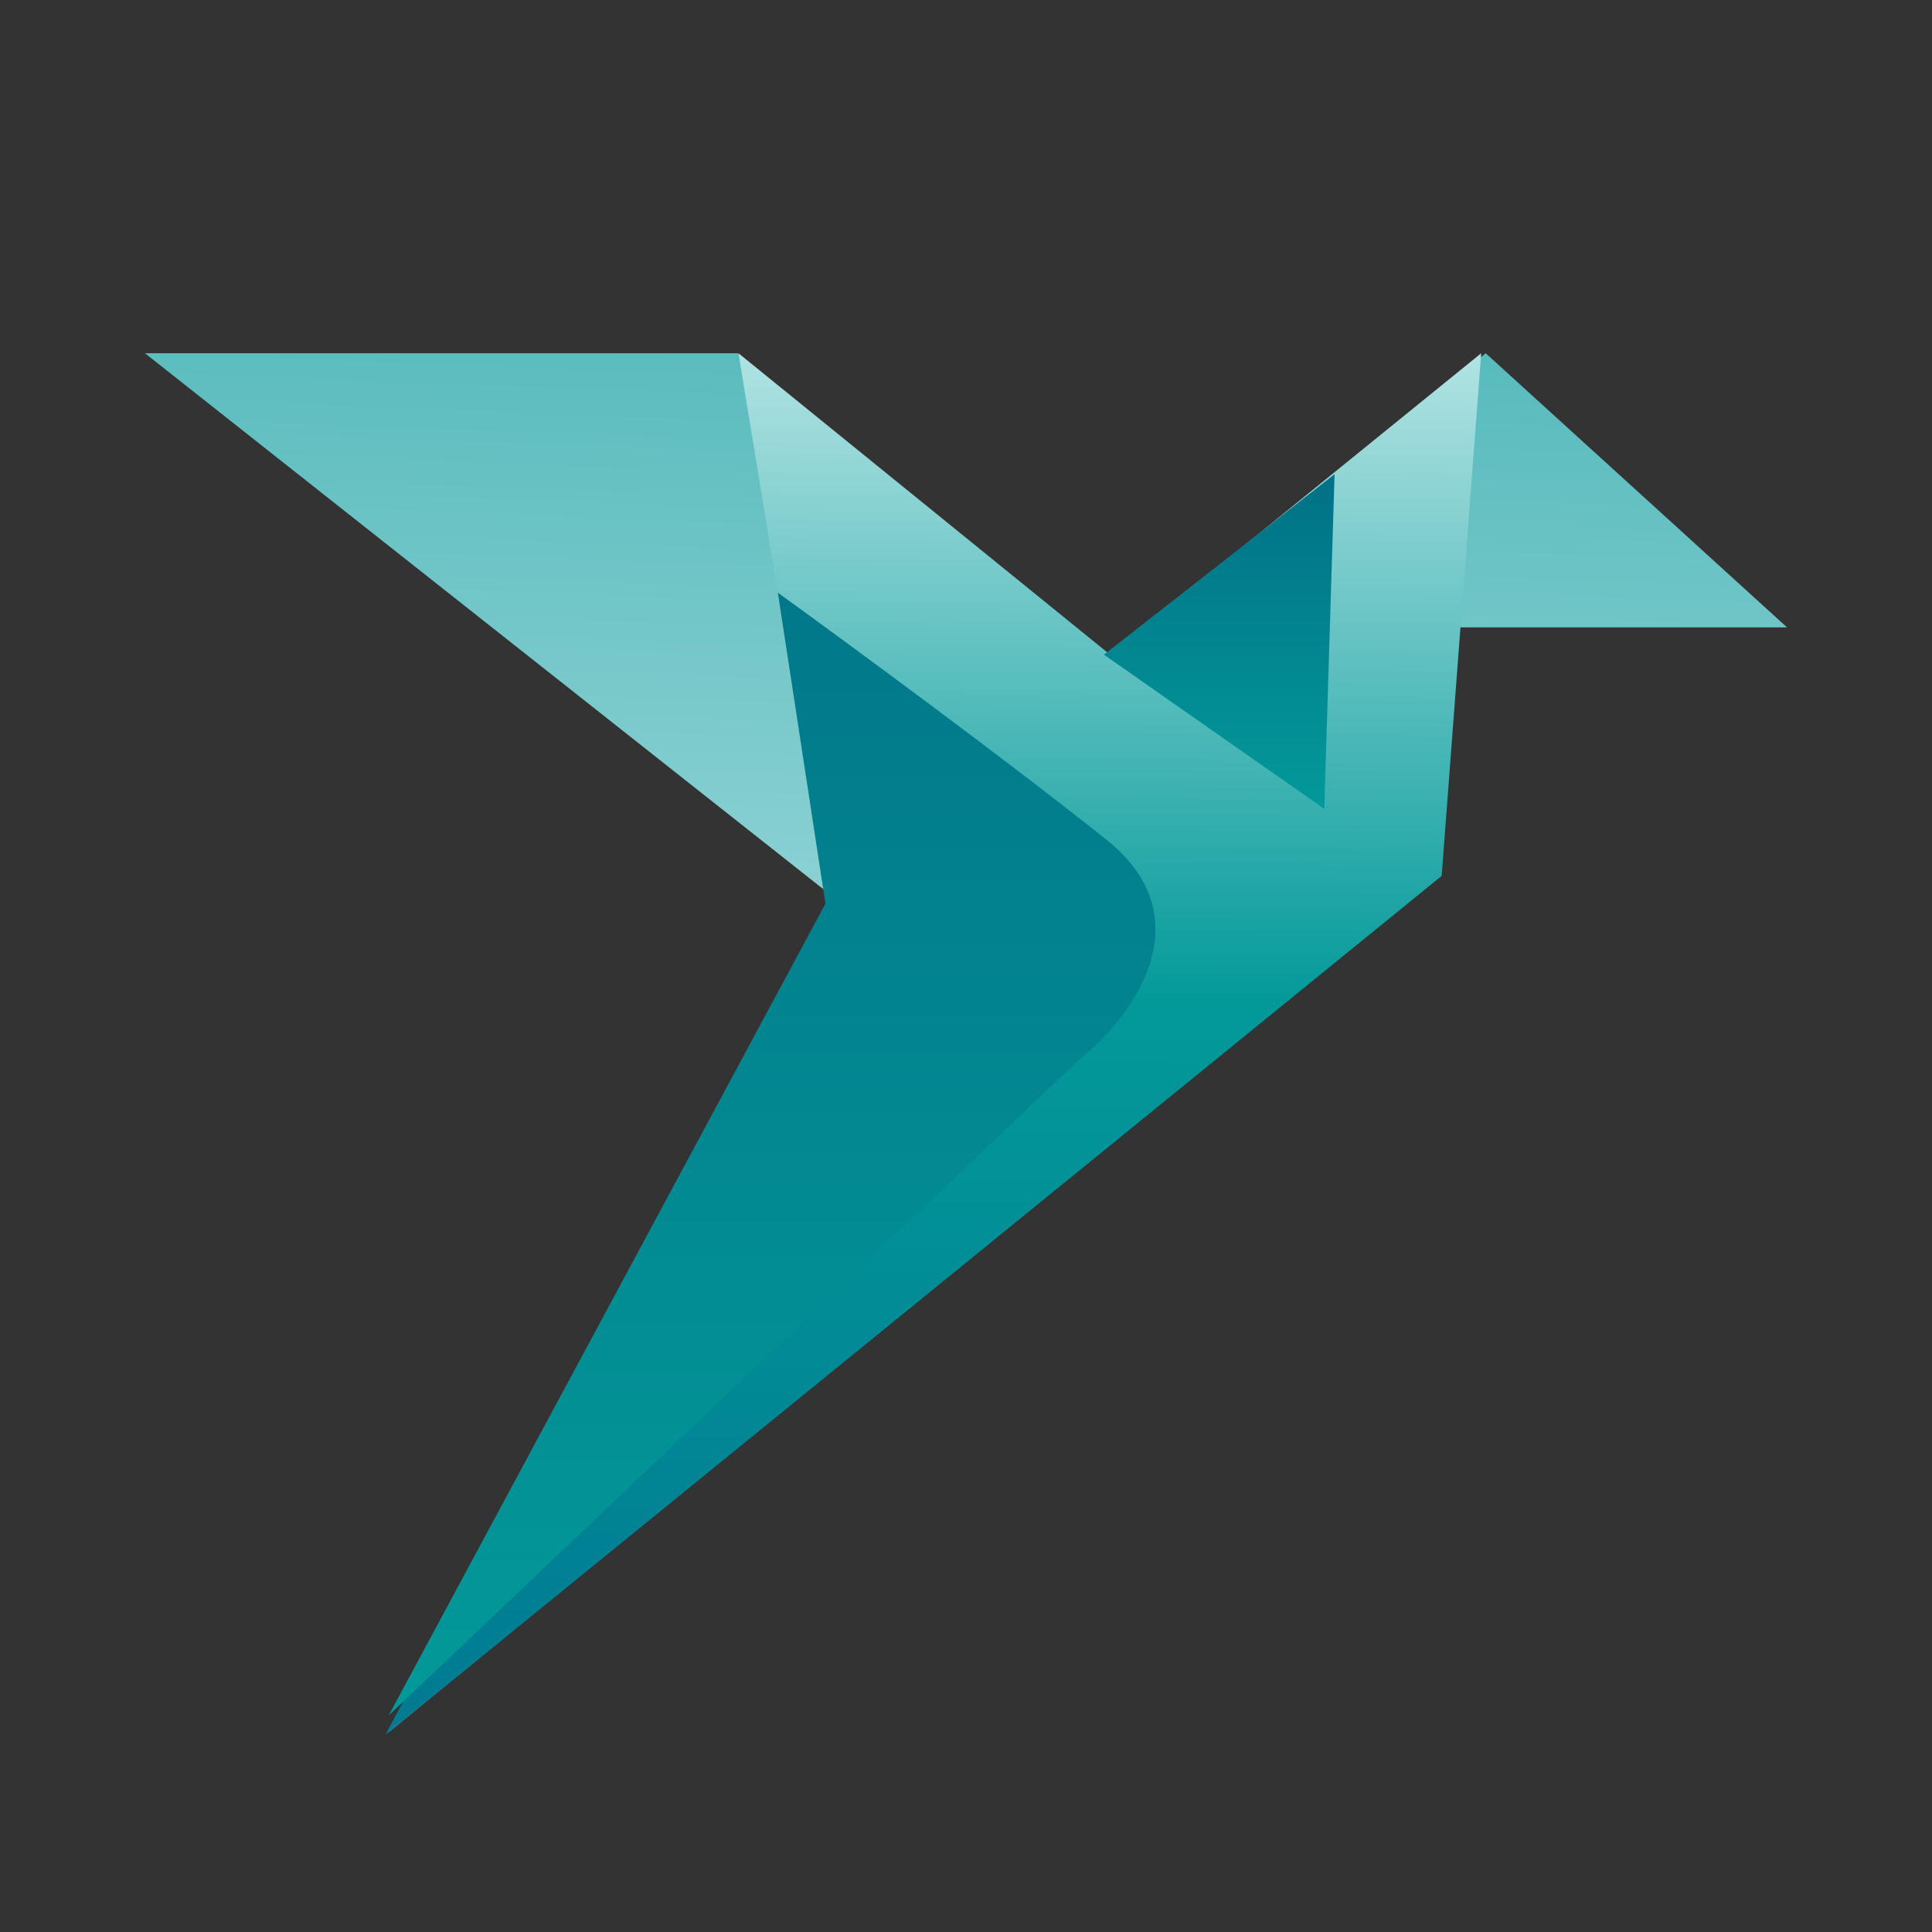 <svg width="261" height="261" viewBox="0 0 261 261" fill="none" xmlns="http://www.w3.org/2000/svg">
    <rect x="0" y="0" width="261" height="261" fill="#333333" stroke="none"/>
    <path d="M149.935 89.241L99.623 47.719H19.578L113.801 122.156L52.511 233.997L193.845 118.416L197.047 84.751H241.414L200.706 47.719L149.935 89.241Z" fill="url(#paint0_linear_5386_98260)"/>
    <path d="M194.761 118.324L200.1 47.719L149.93 88.411L99.761 47.72L111.974 122.08L52.055 234.373L194.761 118.324Z" fill="url(#paint1_linear_5386_98260)"/>
    <path d="M178.9 109.27L180.291 64.062L149.133 88.44L178.9 109.27Z" fill="url(#paint2_linear_5386_98260)"/>
    <path d="M52.508 231.745L111.512 122.08L105.083 80.068C114.239 86.686 135.936 102.627 149.475 113.443C163.014 124.259 152.677 137.729 145.816 143.113L52.508 231.745Z" fill="url(#paint3_linear_5386_98260)"/>
    <defs>
        <linearGradient id="paint0_linear_5386_98260" x1="88.958" y1="245.436" x2="101.361" y2="-87.07" gradientUnits="userSpaceOnUse">
            <stop stop-color="#DCF5F5"/>
            <stop offset="1" stop-color="#039598"/>
        </linearGradient>
        <linearGradient id="paint1_linear_5386_98260" x1="140.207" y1="26.079" x2="138.794" y2="234.46" gradientUnits="userSpaceOnUse">
            <stop stop-color="#DCF5F5"/>
            <stop offset="0.524" stop-color="#039999"/>
            <stop offset="1" stop-color="#007A92"/>
        </linearGradient>
        <linearGradient id="paint2_linear_5386_98260" x1="164.712" y1="64.062" x2="164.712" y2="109.27" gradientUnits="userSpaceOnUse">
            <stop stop-color="#017187"/>
            <stop offset="1" stop-color="#039999"/>
        </linearGradient>
        <linearGradient id="paint3_linear_5386_98260" x1="104.299" y1="47.344" x2="104.299" y2="231.745" gradientUnits="userSpaceOnUse">
            <stop stop-color="#017187"/>
            <stop offset="1" stop-color="#039999"/>
        </linearGradient>
    </defs>
</svg>
